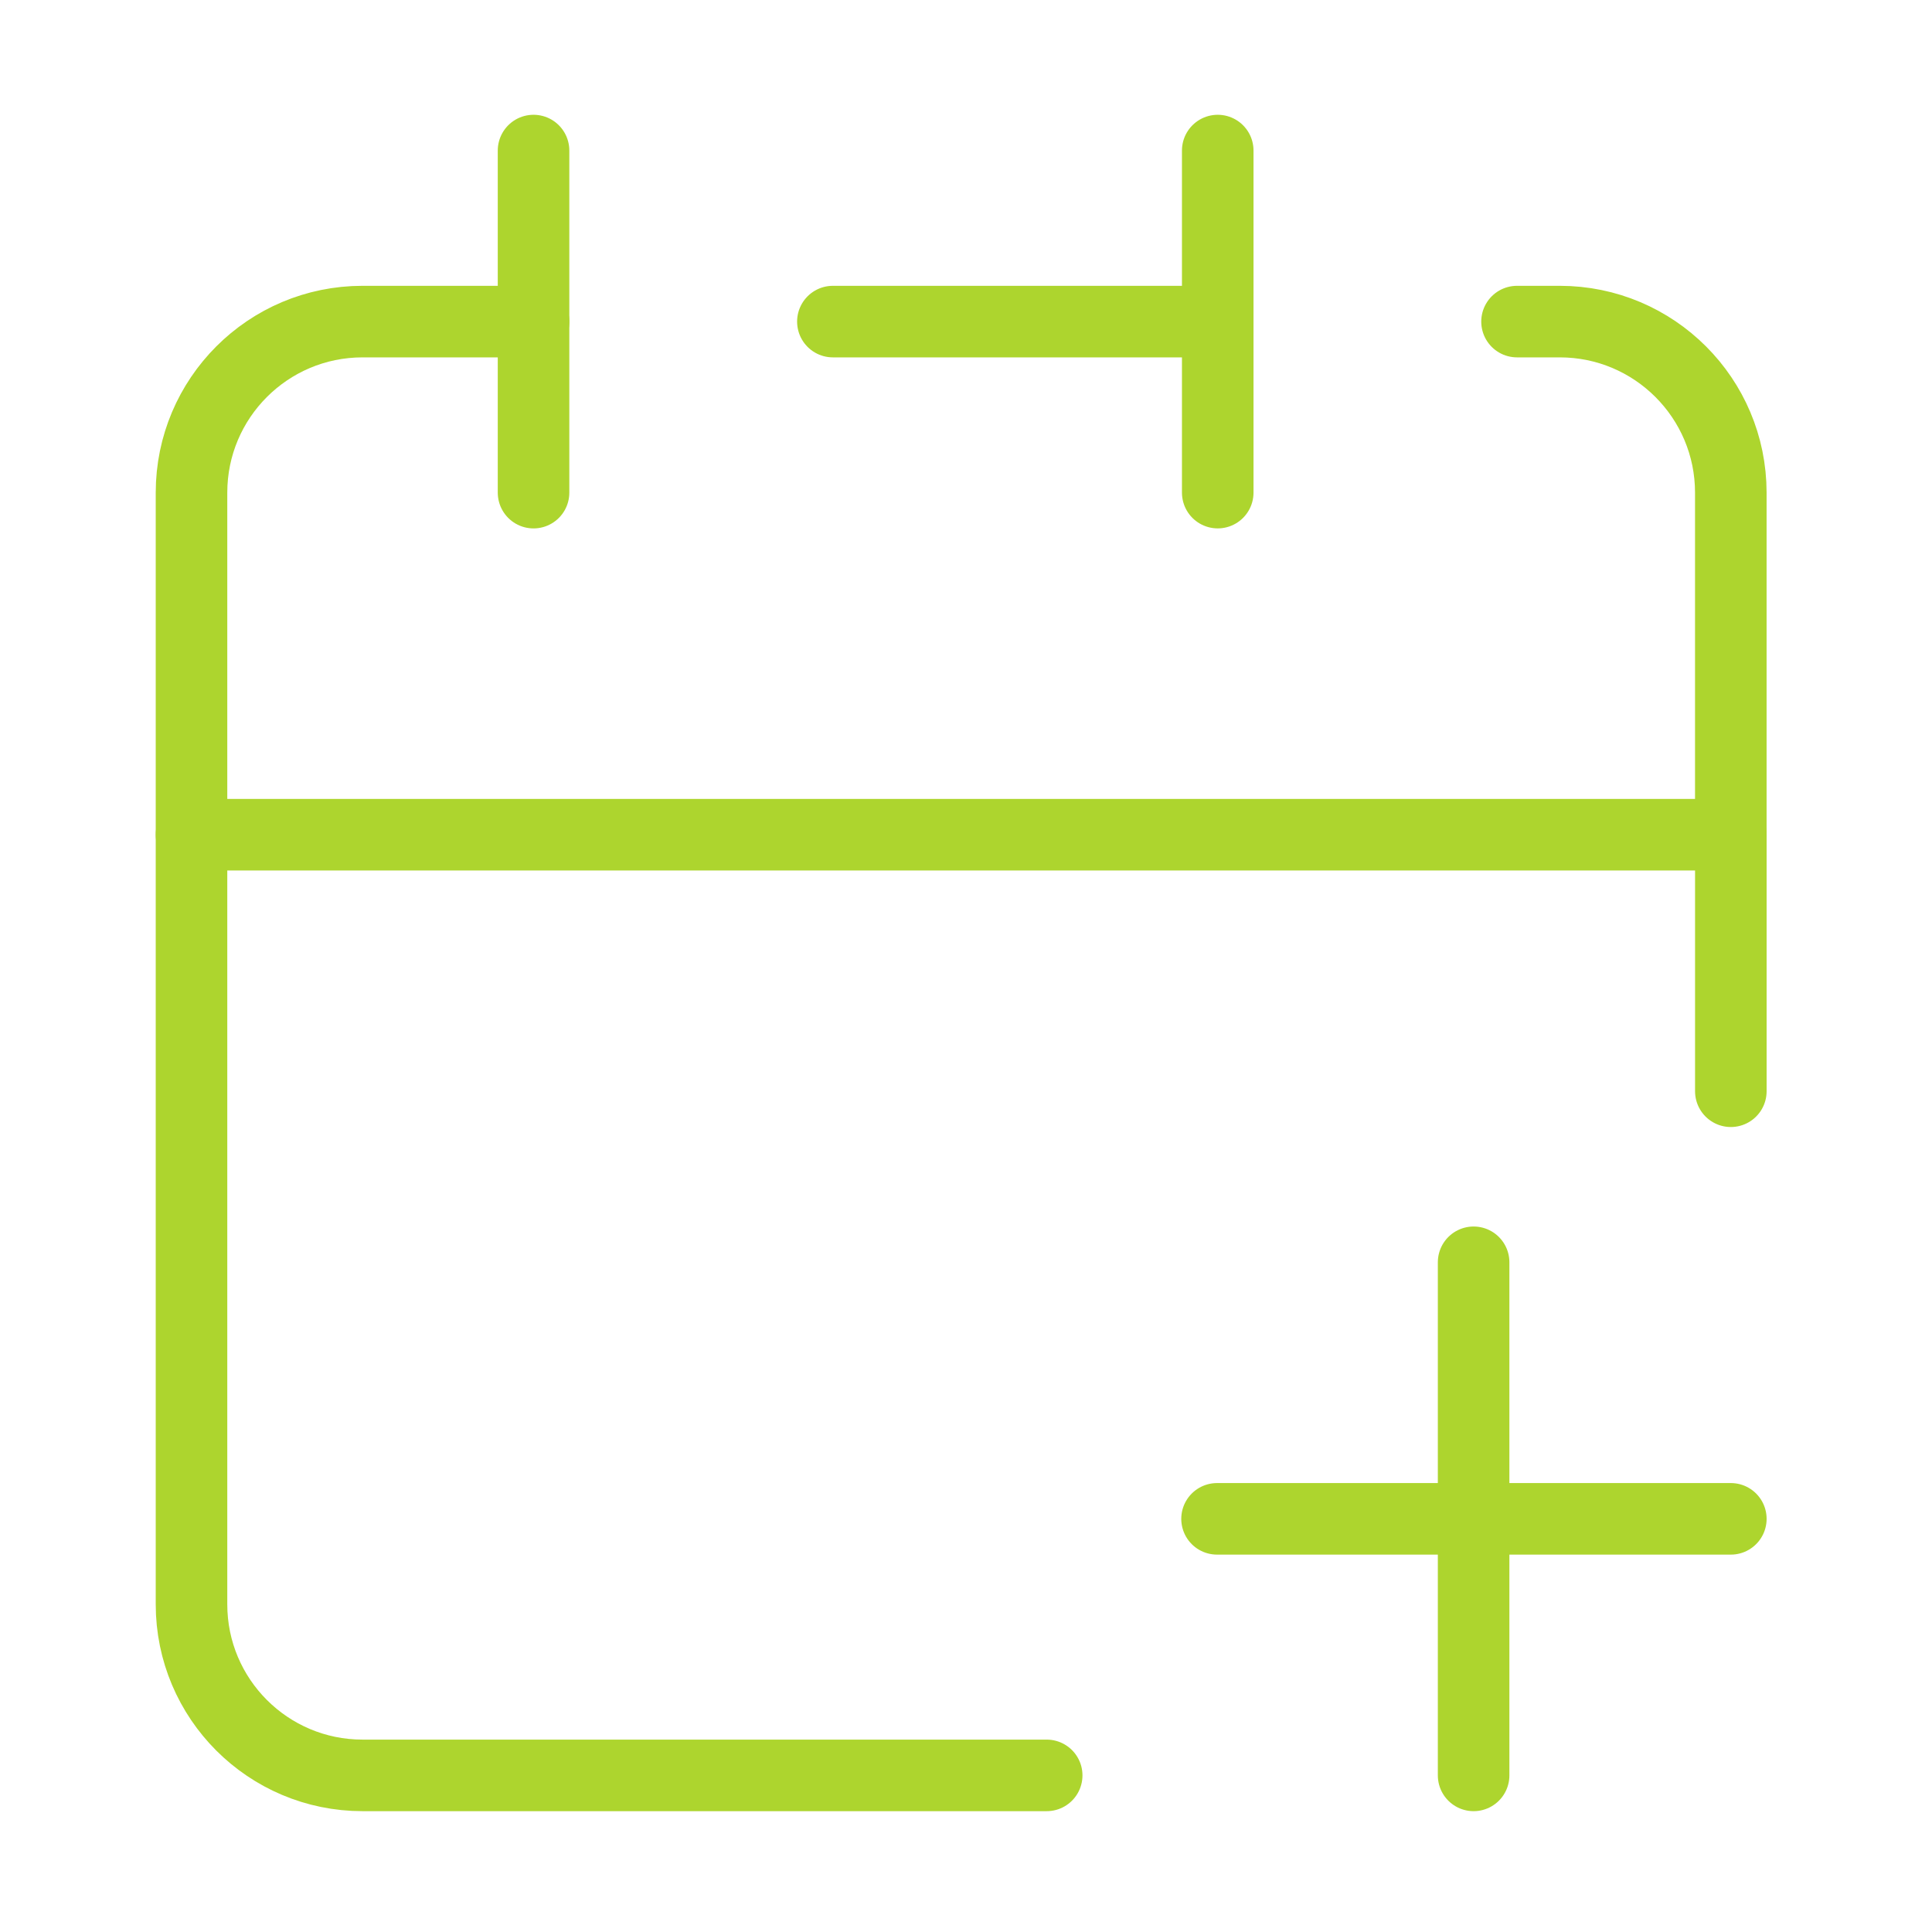 <svg width="81" height="81" viewBox="0 0 81 81" fill="none" xmlns="http://www.w3.org/2000/svg">
<path d="M43.883 74.434H15.2C11.24 74.434 8.029 71.224 8.029 67.263V34.995H72.566V45.751M51.054 13.483V6.312M51.054 13.483V20.653M51.054 13.483H34.919" stroke="#ADD52E" stroke-width="3" stroke-linecap="round" stroke-linejoin="round"/>
<path d="M8.029 34.995V20.654C8.029 16.694 11.24 13.483 15.2 13.483H22.371" stroke="#ADD52E" stroke-width="3" stroke-linecap="round" stroke-linejoin="round"/>
<path d="M22.369 6.312V20.654" stroke="#ADD52E" stroke-width="3" stroke-linecap="round" stroke-linejoin="round"/>
<path d="M72.565 34.995V20.654C72.565 16.694 69.354 13.483 65.394 13.483H63.602" stroke="#ADD52E" stroke-width="3" stroke-linecap="round" stroke-linejoin="round"/>
<path d="M51.025 63.678H61.782M61.782 63.678H72.566M61.782 63.678V52.922M61.782 63.678V74.434" stroke="#ADD52E" stroke-width="3" stroke-linecap="round" stroke-linejoin="round"/>
</svg>
